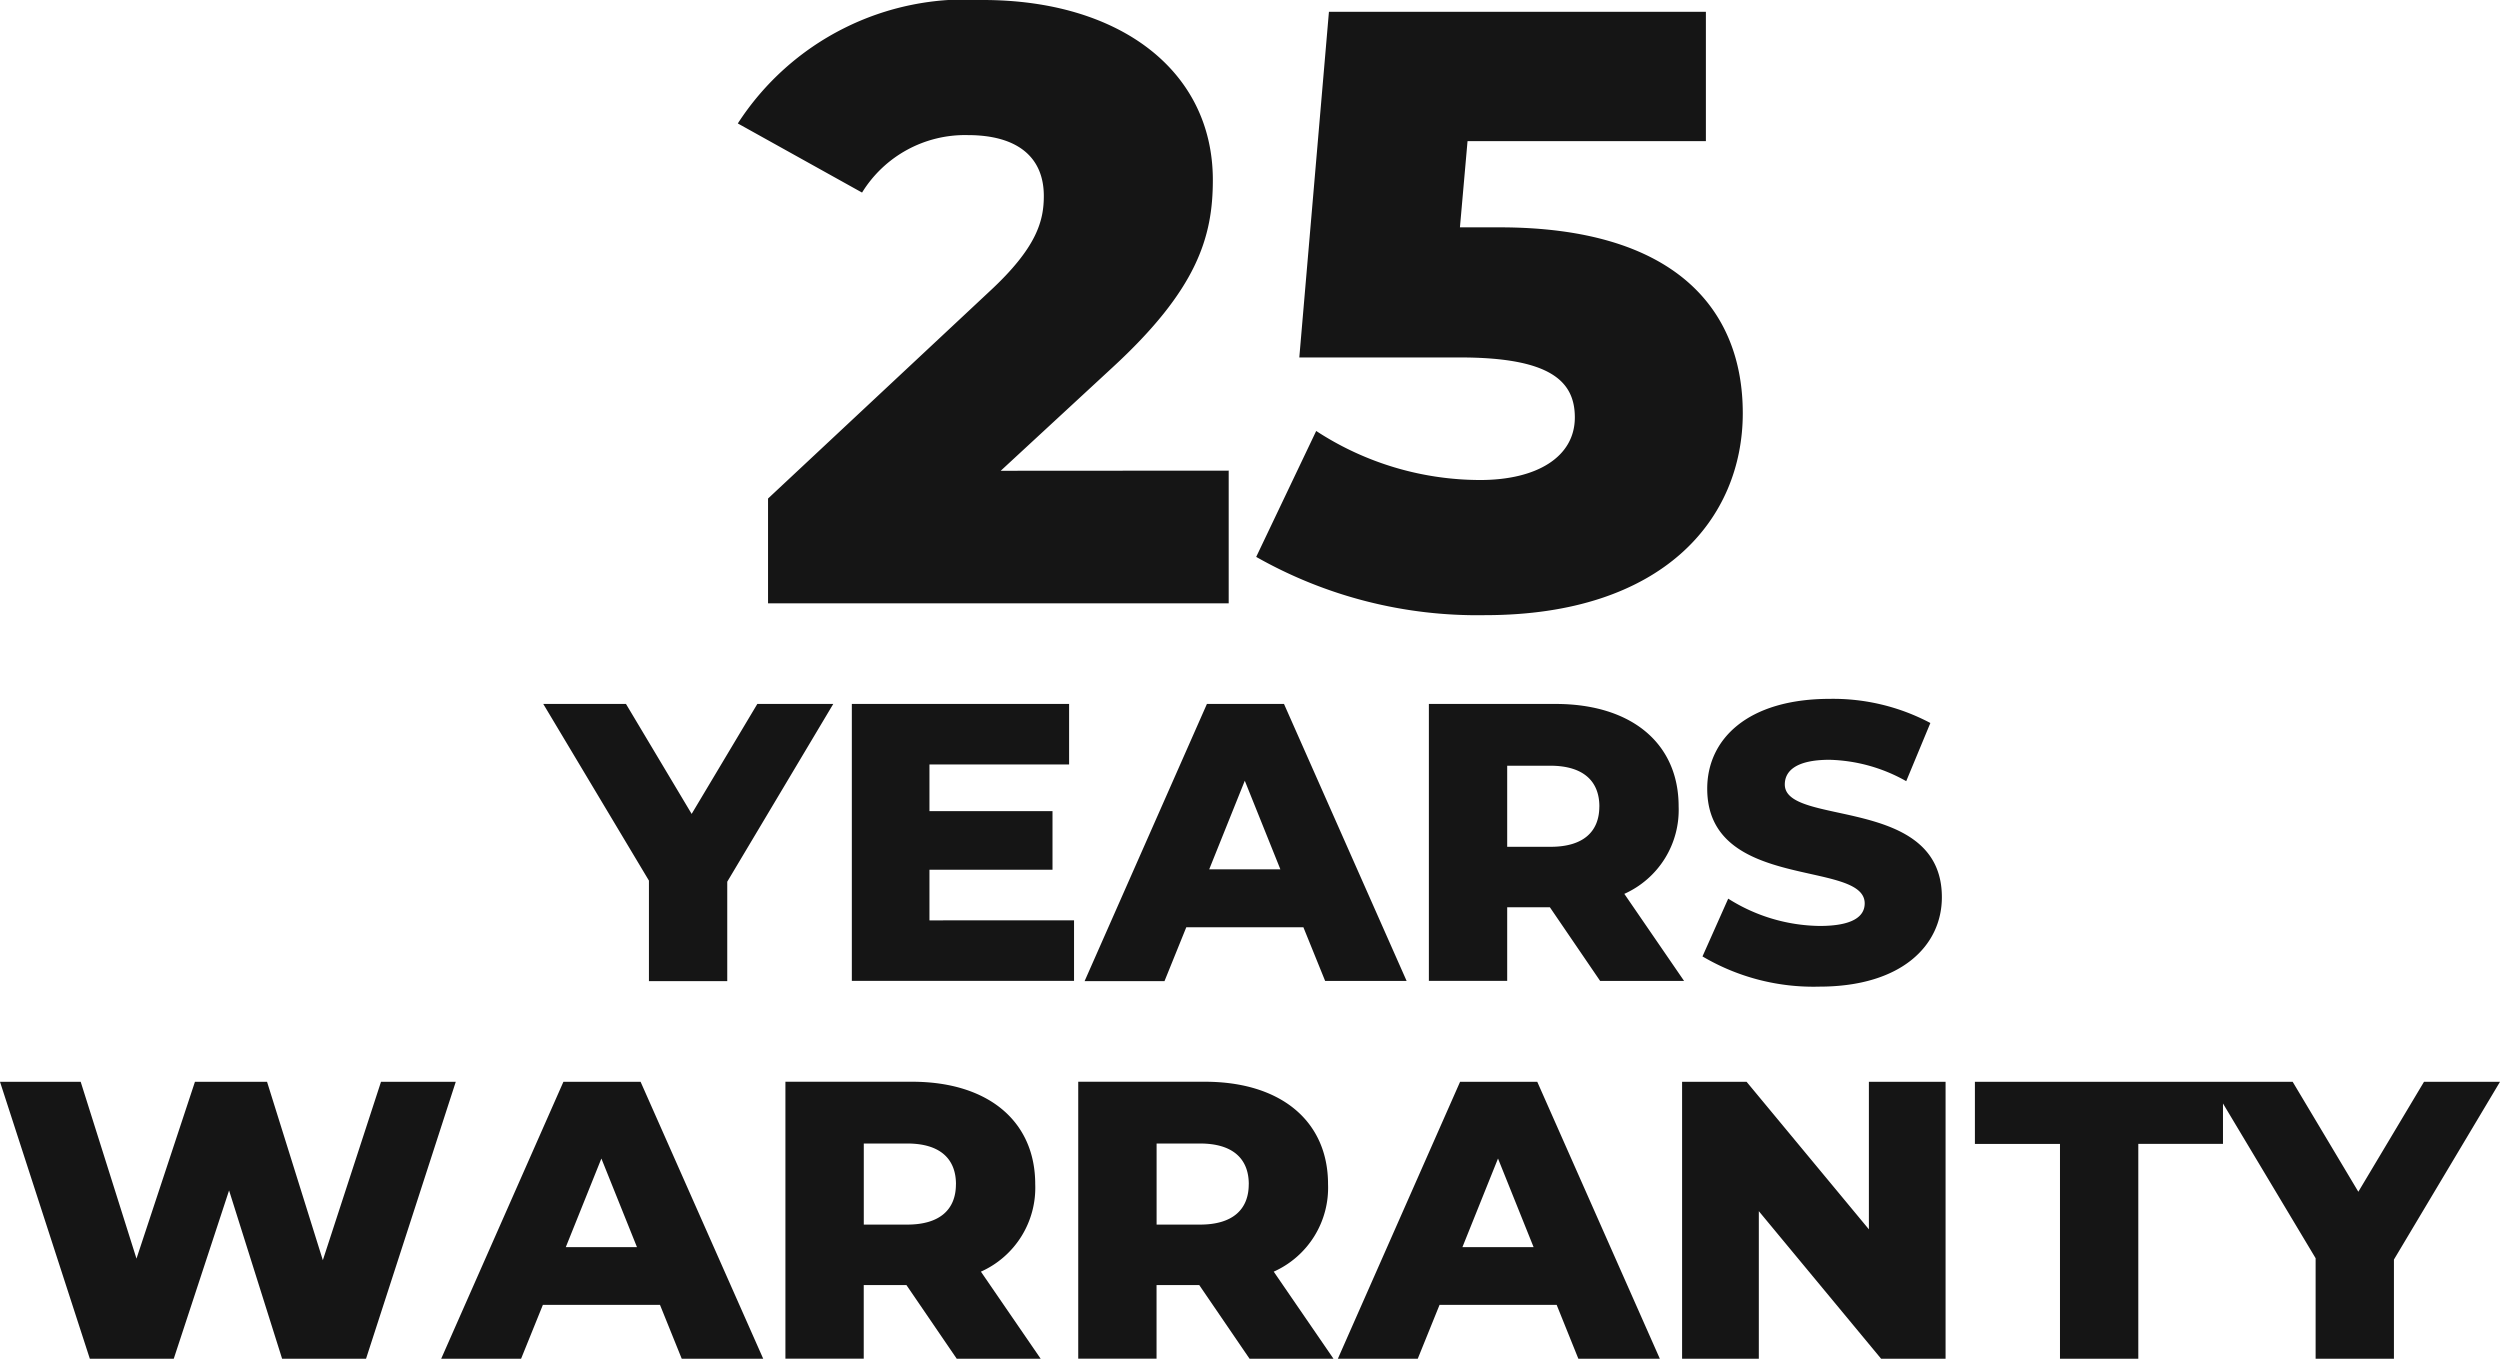 <svg xmlns="http://www.w3.org/2000/svg" width="50.629" height="27.517" viewBox="0 0 50.629 27.517">
  <g id="Group_1818" data-name="Group 1818" transform="translate(-15047.698 5737.294)">
    <path id="Path_1278" data-name="Path 1278" d="M-23.3-24.024l2.259-2.088c1.712-1.575,2.037-2.636,2.037-3.8,0-2.225-1.9-3.646-4.656-3.646a5.492,5.492,0,0,0-4.964,2.5l2.516,1.4a2.449,2.449,0,0,1,2.14-1.164c1.027,0,1.541.462,1.541,1.232,0,.5-.137,1.044-1.1,1.934l-4.485,4.194v2.122h9.329v-2.687Zm10.1-4.93h-.8l.154-1.746h4.827v-2.619h-7.634l-.6,7h3.252c1.831,0,2.328.479,2.328,1.215,0,.8-.77,1.267-1.917,1.267a6.083,6.083,0,0,1-3.321-.993l-1.215,2.55A9.068,9.068,0,0,0-13.493-21.1c3.612,0,5.221-1.951,5.221-4.091C-8.272-27.31-9.659-28.954-13.2-28.954Z" transform="translate(15091.264 -5703.736)" fill="#151515"/>
    <path id="Path_1279" data-name="Path 1279" d="M5.433-15.6H3.895l-1.33,2.227L1.235-15.6H-.44L1.7-12.022v2.035H3.286V-12Zm1.948,4.383v-1.026H9.873v-1.186H7.381v-.945h2.828V-15.6h-4.4v5.608h4.5v-1.226Zm8.013,1.226h1.65L14.561-15.6H13L10.523-9.987h1.618l.441-1.09h2.372Zm-2.348-2.259.721-1.795.721,1.795Zm7.917,2.259h1.7l-1.21-1.763a1.861,1.861,0,0,0,1.1-1.771c0-1.282-.961-2.075-2.492-2.075H17.495v5.608h1.586v-1.49h.865Zm-.016-3.533c0,.513-.328.817-.985.817h-.881v-1.642h.881C20.619-14.346,20.948-14.041,20.948-13.521ZM25.4-9.875c1.667,0,2.484-.833,2.484-1.811,0-2.067-3.181-1.426-3.181-2.283,0-.28.24-.5.905-.5a3.314,3.314,0,0,1,1.554.433l.489-1.178a4.2,4.2,0,0,0-2.035-.489c-1.667,0-2.484.817-2.484,1.819,0,2.083,3.189,1.434,3.189,2.323,0,.272-.256.457-.913.457a3.537,3.537,0,0,1-1.851-.553l-.521,1.17A4.417,4.417,0,0,0,25.4-9.875Z" transform="translate(15059.14 -5707.438)" fill="#151515"/>
    <path id="Path_1280" data-name="Path 1280" d="M8.068-15.4,6.89-11.787,5.76-15.4H4.3L3.116-11.819,1.986-15.4H.352L2.171-9.792h1.7L4.991-13.2,6.065-9.792h1.7L9.582-15.4Zm6.09,5.608h1.65L13.325-15.4H11.762L9.287-9.792h1.618l.441-1.09h2.372ZM11.81-12.051l.721-1.795.721,1.795Zm7.917,2.259h1.7l-1.21-1.763a1.861,1.861,0,0,0,1.1-1.771c0-1.282-.961-2.075-2.492-2.075H16.258v5.608h1.586v-1.49h.865Zm-.016-3.533c0,.513-.328.817-.985.817h-.881V-14.15h.881C19.383-14.15,19.712-13.846,19.712-13.325Zm5.946,3.533h1.7l-1.21-1.763a1.861,1.861,0,0,0,1.1-1.771c0-1.282-.961-2.075-2.492-2.075H22.188v5.608h1.586v-1.49h.865Zm-.016-3.533c0,.513-.328.817-.985.817h-.881V-14.15h.881C25.313-14.15,25.642-13.846,25.642-13.325Zm6.675,3.533h1.65L31.484-15.4H29.921L27.446-9.792h1.618l.441-1.09h2.372Zm-2.348-2.259.721-1.795.721,1.795ZM38.2-15.4v2.988L35.723-15.4H34.417v5.608h1.554V-12.78l2.476,2.988h1.306V-15.4ZM42.07-9.792h1.586v-4.351h1.715V-15.4H40.347v1.258H42.07ZM50.981-15.4H49.442l-1.33,2.227L46.782-15.4H45.108l2.139,3.573v2.035h1.586V-11.8Z" transform="translate(15047.346 -5699.986)" fill="#151515"/>
  </g>
</svg>
